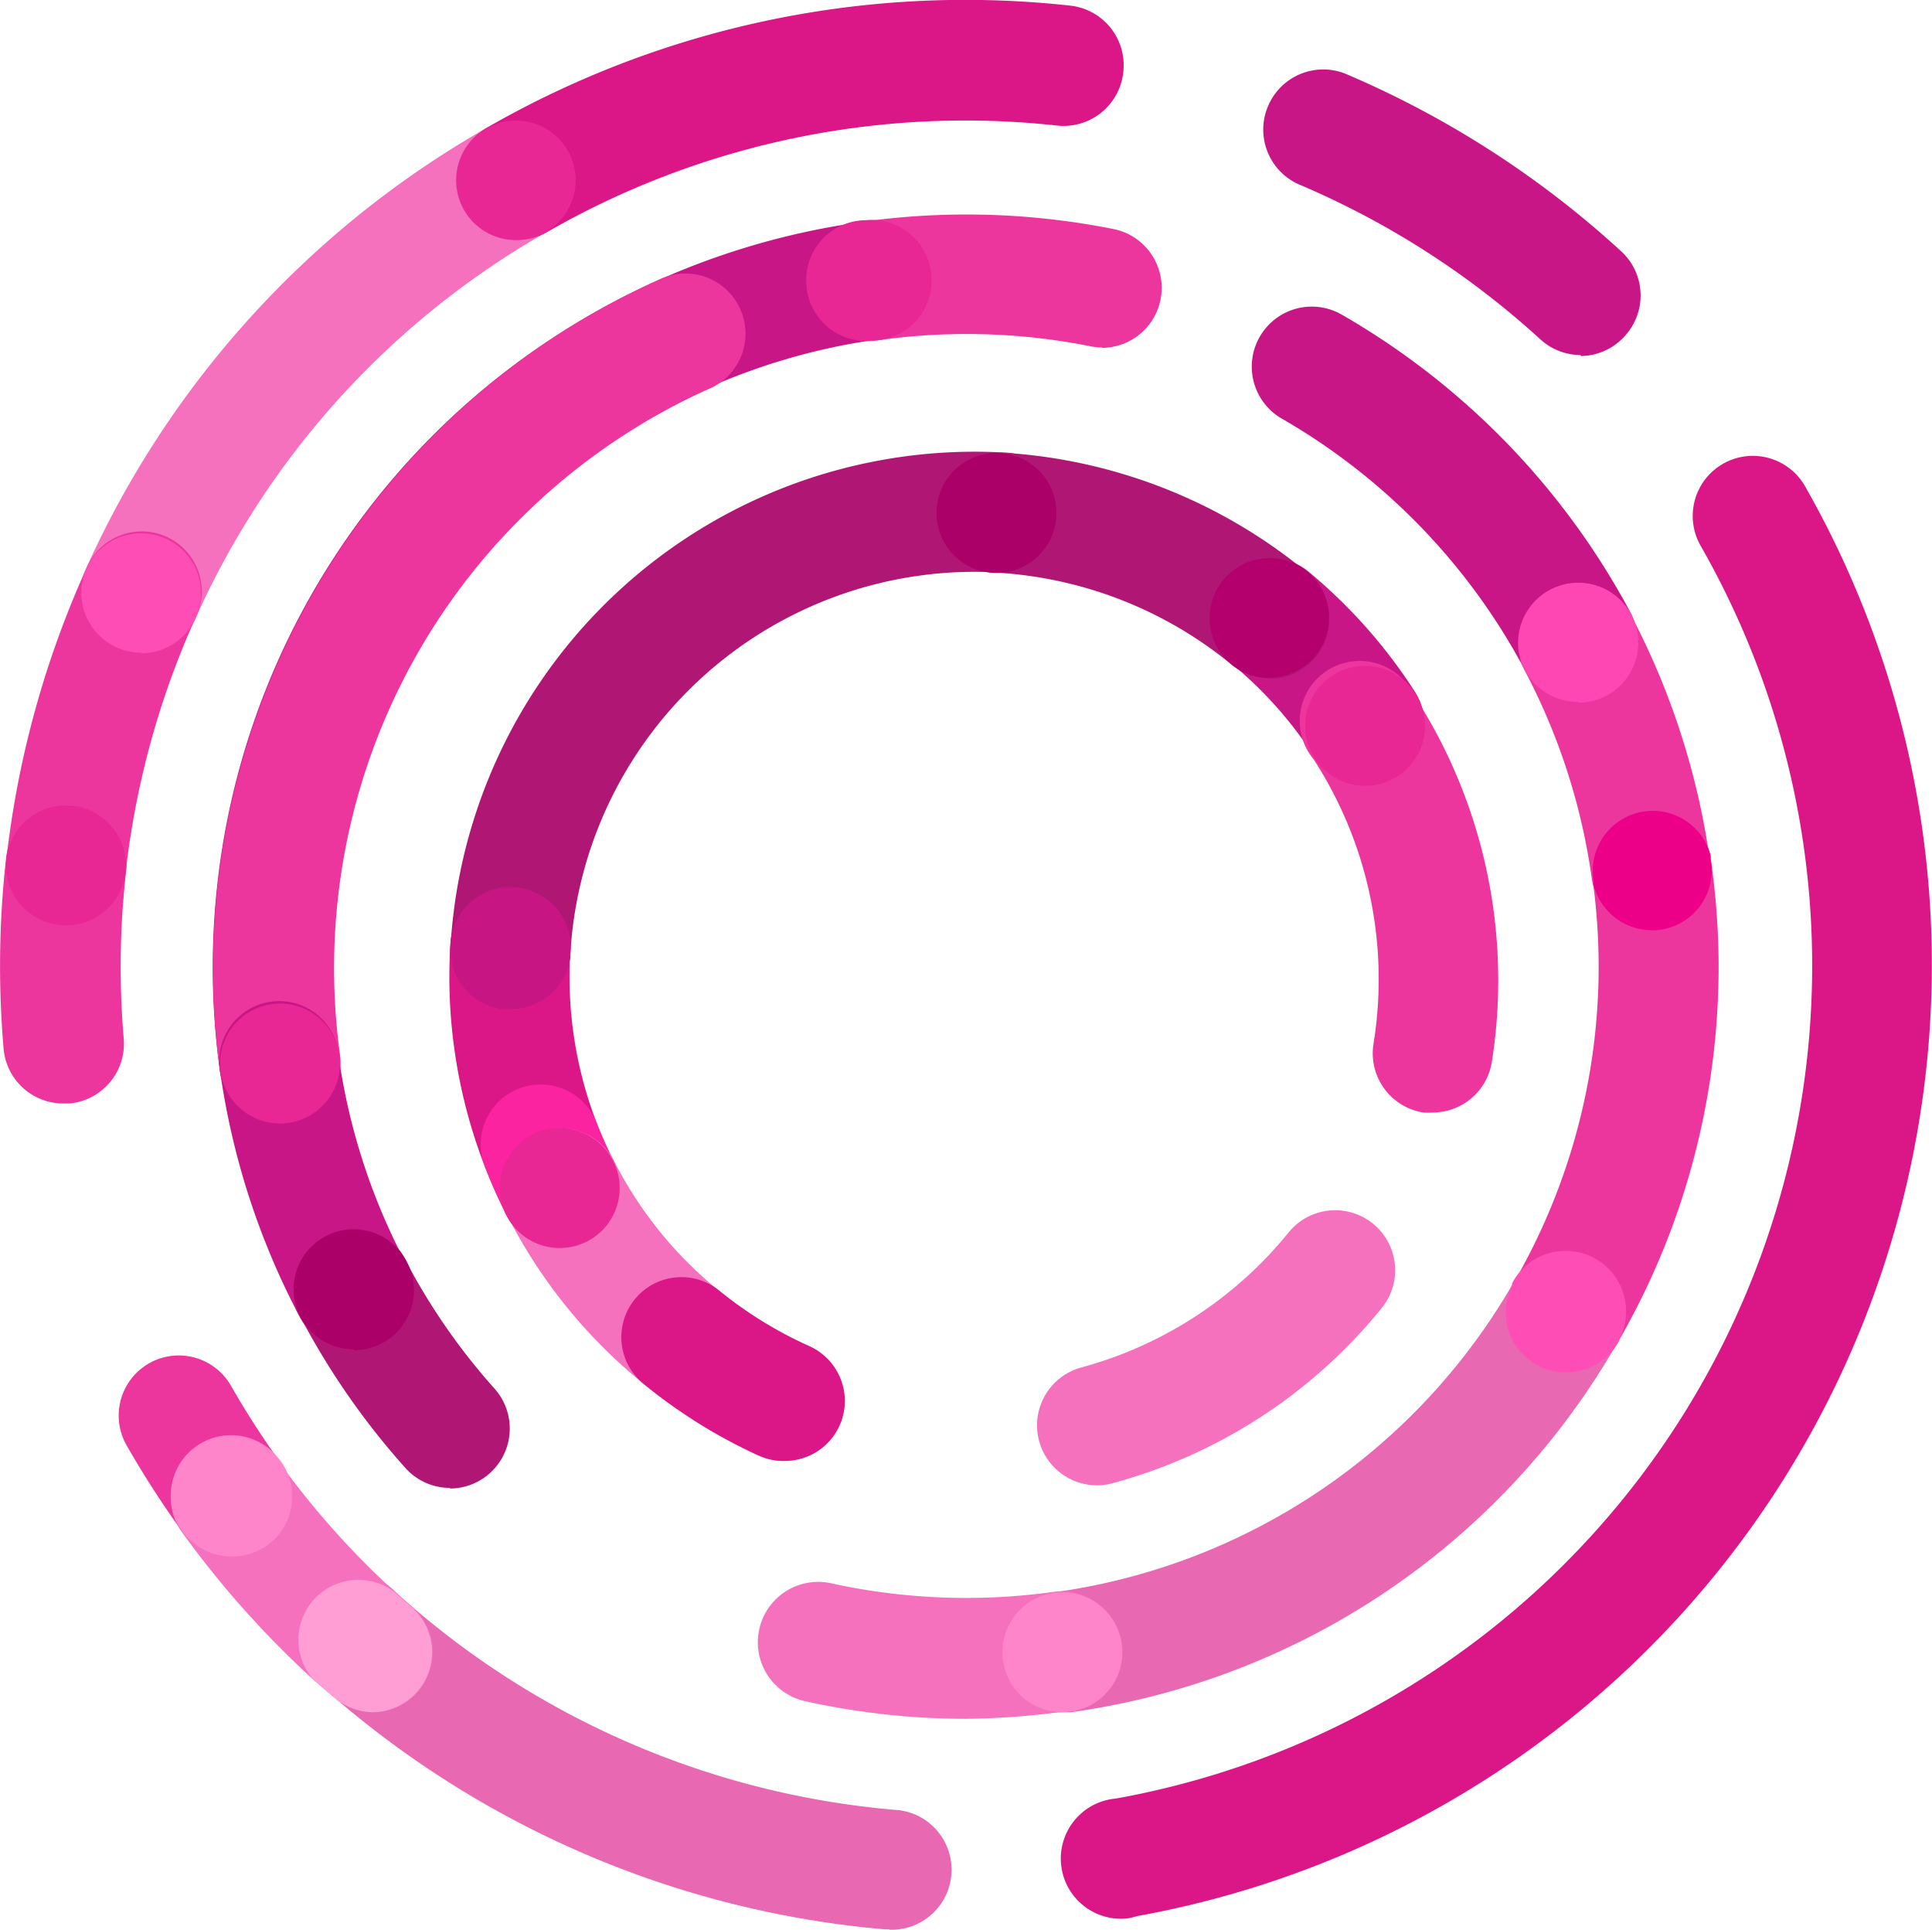 <svg id="Layer_1" data-name="Layer 1" xmlns="http://www.w3.org/2000/svg" viewBox="0 0 96.66 96.53"><g id="Logomark"><path d="M331,11.55a3,3,0,0,1-2.74-4.23,48,48,0,0,1,20.11-22.14,3,3,0,0,1,4.11,1.1,3,3,0,0,1-1.11,4.11A42,42,0,0,0,333.75,9.78,3,3,0,0,1,331,11.55Z" transform="translate(-323.99 21.2)" style="fill:#f571bd"/><path d="M327.17,34a3,3,0,0,1-3-2.74,48.38,48.38,0,0,1,.13-9.58,3,3,0,1,1,6,.68,42.38,42.38,0,0,0-.12,8.39A3,3,0,0,1,327.45,34h-.28Z" transform="translate(-323.99 21.2)" style="fill:#ed359e"/><path d="M335.48,56.53A3,3,0,0,1,333,55.27a48.75,48.75,0,0,1-2.67-4.16,3,3,0,1,1,5.21-3h0a43.16,43.16,0,0,0,2.34,3.65,3,3,0,0,1-2.44,4.74Z" transform="translate(-323.99 21.2)" style="fill:#ed359e"/><path d="M368.5,75.31h-.26A48.63,48.63,0,0,1,339.8,62.9a3,3,0,1,1,4-4.44,42.6,42.6,0,0,0,24.92,10.87,3,3,0,0,1-.25,6Z" transform="translate(-323.99 21.2)" style="fill:#e868b2"/><path d="M380.34,74.77a3,3,0,0,1-.53-6A42.33,42.33,0,0,0,409.08,6.11a3,3,0,1,1,5.21-3h0a48.35,48.35,0,0,1-33.42,71.54A3,3,0,0,1,380.34,74.77Z" transform="translate(-323.99 21.2)" style="fill:#db1686"/><path d="M402.92,13.89a3,3,0,0,1-2.65-1.59A31.65,31.65,0,0,0,388.12-.26a3,3,0,0,1-1.1-4.1,3,3,0,0,1,4.1-1.1A37.65,37.65,0,0,1,405.57,9.45a3,3,0,0,1-2.65,4.41Z" transform="translate(-323.99 21.2)" style="fill:#c91686"/><path d="M338,35a3,3,0,0,1-3-2.58,37.63,37.63,0,0,1,32-42.5,3,3,0,0,1,3.46,2.46A3,3,0,0,1,368-4.21l-.16,0a31.63,31.63,0,0,0-26.92,35.72,3,3,0,0,1-2.55,3.39Z" transform="translate(-323.99 21.2)" style="fill:#c91686"/><path d="M338,35a3,3,0,0,1-3-2.58A37.79,37.79,0,0,1,357-7.23a3,3,0,0,1,4,1.44,3,3,0,0,1-1.44,4l-.12.05A31.76,31.76,0,0,0,341,31.55a3,3,0,0,1-2.55,3.39Z" transform="translate(-323.99 21.2)" style="fill:#ed359e"/><path d="M346.51,53.23a3,3,0,0,1-2.24-1,37.55,37.55,0,0,1-5.17-7.4,3,3,0,1,1,5.17-3l.12.22a31.56,31.56,0,0,0,4.34,6.21,3,3,0,0,1-2.23,5Z" transform="translate(-323.99 21.2)" style="fill:#b01674"/><path d="M402.25,47.58a3,3,0,0,1-2.59-4.51,31.49,31.49,0,0,0,4-20.33,3,3,0,0,1,5.94-.84,37.47,37.47,0,0,1-4.75,24.19A3,3,0,0,1,402.25,47.58Z" transform="translate(-323.99 21.2)" style="fill:#ed359e"/><path d="M378.86,53.1a3,3,0,0,1-.79-5.89,20.12,20.12,0,0,0,10.39-6.76,3,3,0,1,1,4.66,3.78A26.08,26.08,0,0,1,379.63,53,3,3,0,0,1,378.86,53.1Z" transform="translate(-323.99 21.2)" style="fill:#f571bd"/><path d="M392.25,18a3,3,0,0,1-2.52-1.37,20.1,20.1,0,0,0-4.1-4.61,3,3,0,1,1,3.82-4.63h0a26.09,26.09,0,0,1,5.32,6,3,3,0,0,1-2.52,4.63Z" transform="translate(-323.99 21.2)" style="fill:#c91686"/><path d="M349.53,29.33h-.18a3,3,0,0,1-2.82-3.17h0A26.27,26.27,0,0,1,374.27,1.44h.06a3,3,0,0,1-.36,6h0a20.27,20.27,0,0,0-21.44,19A3,3,0,0,1,349.53,29.33Z" transform="translate(-323.99 21.2)" style="fill:#b01674"/><path d="M349.86-9.21a3,3,0,0,1-3-3,3,3,0,0,1,1.52-2.62,48,48,0,0,1,29.14-6.09,3,3,0,0,1,2.67,3.32,3,3,0,0,1-3.32,2.68,42,42,0,0,0-25.51,5.33A3,3,0,0,1,349.86-9.21Z" transform="translate(-323.99 21.2)" style="fill:#db1686"/><path d="M352,41.2a3,3,0,0,1-2.68-1.64,26.29,26.29,0,0,1-2.8-13.49,3,3,0,1,1,6,.37h0a20.3,20.3,0,0,0,2.16,10.41A3,3,0,0,1,352,41.21Z" transform="translate(-323.99 21.2)" style="fill:#db1686"/><path d="M327.17,26.33h-.26a3,3,0,0,1-2.73-3.24,48.4,48.4,0,0,1,4.16-15.92,3,3,0,0,1,5.54,2.3l-.08.18a42.41,42.41,0,0,0-3.64,14A3,3,0,0,1,327.17,26.33Z" transform="translate(-323.99 21.2)" style="fill:#ed359e"/><path d="M341.69,46.3A3,3,0,0,1,339,44.7a37.51,37.51,0,0,1-4-12.32,3,3,0,1,1,5.92-1q0,.08,0,.16a31.54,31.54,0,0,0,3.33,10.36,3,3,0,0,1-2.65,4.4Z" transform="translate(-323.99 21.2)" style="fill:#c91686"/><path d="M377.14,64.45a3,3,0,1,1-.41-6h0a31.46,31.46,0,0,0,23-15.52,3,3,0,1,1,5.2,3,37.42,37.42,0,0,1-27.36,18.52Z" transform="translate(-323.99 21.2)" style="fill:#e868b2"/><path d="M406.63,25.33a3,3,0,0,1-3-2.58,31.56,31.56,0,0,0-3.38-10.45,3,3,0,0,1,5.24-2.91l.06.1a37.55,37.55,0,0,1,4,12.43A3,3,0,0,1,407,25.31Z" transform="translate(-323.99 21.2)" style="fill:#ed359e"/><path d="M377.15,61.45" transform="translate(-323.99 21.2)" style="fill:none;stroke:#cba6cd;stroke-linecap:round;stroke-miterlimit:10;stroke-width:6.559px"/><path d="M372.28,64.78a37.33,37.33,0,0,1-8-.88A3,3,0,0,1,365.57,58a31.54,31.54,0,0,0,11.2.42,3,3,0,0,1,.83,5.94A38,38,0,0,1,372.28,64.78Z" transform="translate(-323.99 21.2)" style="fill:#f571bd"/><path d="M387.5,12.72a3,3,0,0,1-1.9-.68,20.37,20.37,0,0,0-11.69-4.59,3,3,0,1,1,.35-6,26.37,26.37,0,0,1,15.14,6,3,3,0,0,1-1.91,5.32Z" transform="translate(-323.99 21.2)" style="fill:#b01674"/><path d="M395.68,34.45a3.09,3.09,0,0,1-.49,0A3,3,0,0,1,392.71,31h0a20.21,20.21,0,0,0-3-14.22,3,3,0,1,1,5-3.24,26.22,26.22,0,0,1,3.92,18.37A3,3,0,0,1,395.68,34.45Z" transform="translate(-323.99 21.2)" style="fill:#ed359e"/><path d="M403.05-3.44a3,3,0,0,1-2-.79A42.47,42.47,0,0,0,388.92-12a3,3,0,0,1-1.44-4,3,3,0,0,1,3.78-1.53,48.42,48.42,0,0,1,13.84,8.9,3,3,0,0,1,.18,4.24,3,3,0,0,1-2.18,1Z" transform="translate(-323.99 21.2)" style="fill:#c91686"/><path d="M352,41.2a3,3,0,0,1-2.68-1.64,26.39,26.39,0,0,1-1.08-2.43,3,3,0,1,1,5.6-2.16,20.36,20.36,0,0,0,.84,1.88A3,3,0,0,1,352,41.21Z" transform="translate(-323.99 21.2)" style="fill:#fc23a0"/><path d="M363.2,51.88a3,3,0,0,1-1.23-.26A26.4,26.4,0,0,1,356.16,48a26,26,0,0,1-6.83-8.48,3,3,0,0,1,5.35-2.71,20,20,0,0,0,5.26,6.54,20.29,20.29,0,0,0,4.48,2.76,3,3,0,0,1-1.23,5.74Z" transform="translate(-323.99 21.2)" style="fill:#f571bd"/><path d="M363.2,51.88a3,3,0,0,1-1.23-.26A26.4,26.4,0,0,1,356.16,48,3,3,0,1,1,360,43.38a20.28,20.28,0,0,0,4.48,2.76,3,3,0,0,1-1.23,5.74Z" transform="translate(-323.99 21.2)" style="fill:#db1686"/><path d="M342.72,64.45a3,3,0,0,1-2-.73l-1-.85a48.06,48.06,0,0,1-6.68-7.5,3,3,0,0,1,4.87-3.5,42.1,42.1,0,0,0,5.84,6.56l.85.75a3,3,0,0,1-2,5.27Z" transform="translate(-323.99 21.2)" style="fill:#f571bd"/><path d="M342.72,64.45a3,3,0,0,1-2-.73l-1-.85a3,3,0,0,1,4-4.44l.85.75a3,3,0,0,1-2,5.27Z" transform="translate(-323.99 21.2)" style="fill:#ff9ed5"/><path d="M335.57,56.66a3,3,0,0,1-2.4-1.2l-.07-.09A3,3,0,0,1,338,51.85l.07.09a3,3,0,0,1-2.46,4.72Z" transform="translate(-323.99 21.2)" style="fill:#ff85cb"/><path d="M377.13,64.45a3,3,0,1,1,.61-.06h-.11A3,3,0,0,1,377.13,64.45Z" transform="translate(-323.99 21.2)" style="fill:#ff85cb"/><path d="M402.32,47.45a3,3,0,0,1-2.68-4.34V43A3,3,0,0,1,405,45.78v.08A3,3,0,0,1,402.32,47.45Z" transform="translate(-323.99 21.2)" style="fill:#ff4db6"/><path d="M406.63,25.33a3,3,0,0,1-2.91-2.27v-.2a3,3,0,0,1,5.86-1.26v.2a3,3,0,0,1-3,3.54Z" transform="translate(-323.99 21.2)" style="fill:#ed0087"/><path d="M402.93,13.91a3,3,0,0,1-2.5-1.34h0l-.31-.58-.08-.33A3,3,0,1,1,403,13.95Z" transform="translate(-323.99 21.2)" style="fill:#ff47b4"/><path d="M349.53,29.28h-.38A3,3,0,0,1,346.53,26v-.1a3,3,0,1,1,6,.58v.15A3,3,0,0,1,349.53,29.28Z" transform="translate(-323.99 21.2)" style="fill:#c71683"/><path d="M352,41.23a3,3,0,0,1-2.55-1.41,3.42,3.42,0,0,1-.21-.4A3,3,0,1,1,352,41.23Z" transform="translate(-323.99 21.2)" style="fill:#e82794"/><path d="M387.5,12.72a3,3,0,1,1,1.91-5.32h0a3,3,0,0,1-1.92,5.3Z" transform="translate(-323.99 21.2)" style="fill:#b3006c"/><path d="M374.1,7.45a3.19,3.19,0,0,1-.51,0,3,3,0,1,1,.51,0Z" transform="translate(-323.99 21.2)" style="fill:#ab0067"/><path d="M392.29,18.11a3,3,0,1,1,2.39-4.81l.18.27a3,3,0,0,1-2.57,4.54Z" transform="translate(-323.99 21.2)" style="fill:#e82794"/><path d="M338,35a3,3,0,0,1-2.91-2.27A3.1,3.1,0,0,1,335,32a3,3,0,1,1,3,3Z" transform="translate(-323.99 21.2)" style="fill:#e82794"/><path d="M341.69,46.3a3,3,0,0,1-2.61-1.51h0a3,3,0,0,1,5.11-3.14,2.2,2.2,0,0,1,.15.26,3,3,0,0,1-2.64,4.43Z" transform="translate(-323.99 21.2)" style="fill:#ab0067"/><path d="M379.13-3.82a3,3,0,0,1-.59-.06,31.55,31.55,0,0,0-10.61-.3,3,3,0,0,1-3.46-2.46,3,3,0,0,1,2.46-3.46l.16,0a37.53,37.53,0,0,1,12.62.36,3,3,0,0,1,2.34,3.54,3,3,0,0,1-2.93,2.4Z" transform="translate(-323.99 21.2)" style="fill:#ed359e"/><path d="M367.51-4.15A3,3,0,0,1,364.33-7a3,3,0,0,1,2.82-3.18h.1a3,3,0,0,1,3.33,2.67,3,3,0,0,1-2.66,3.33h-.4Z" transform="translate(-323.99 21.2)" style="fill:#e82794"/><path d="M327.29,25.09a3,3,0,1,1,3-3,3.13,3.13,0,0,1-.06.6A3,3,0,0,1,327.29,25.09Z" transform="translate(-323.99 21.2)" style="fill:#e82794"/><path d="M331.05,11.45a3,3,0,0,1-2.74-4.2h0A3,3,0,1,1,331,11.48Z" transform="translate(-323.99 21.2)" style="fill:#ff4db6"/><circle cx="25.81" cy="9.02" r="2.99" style="fill:#e82794"/></g></svg>